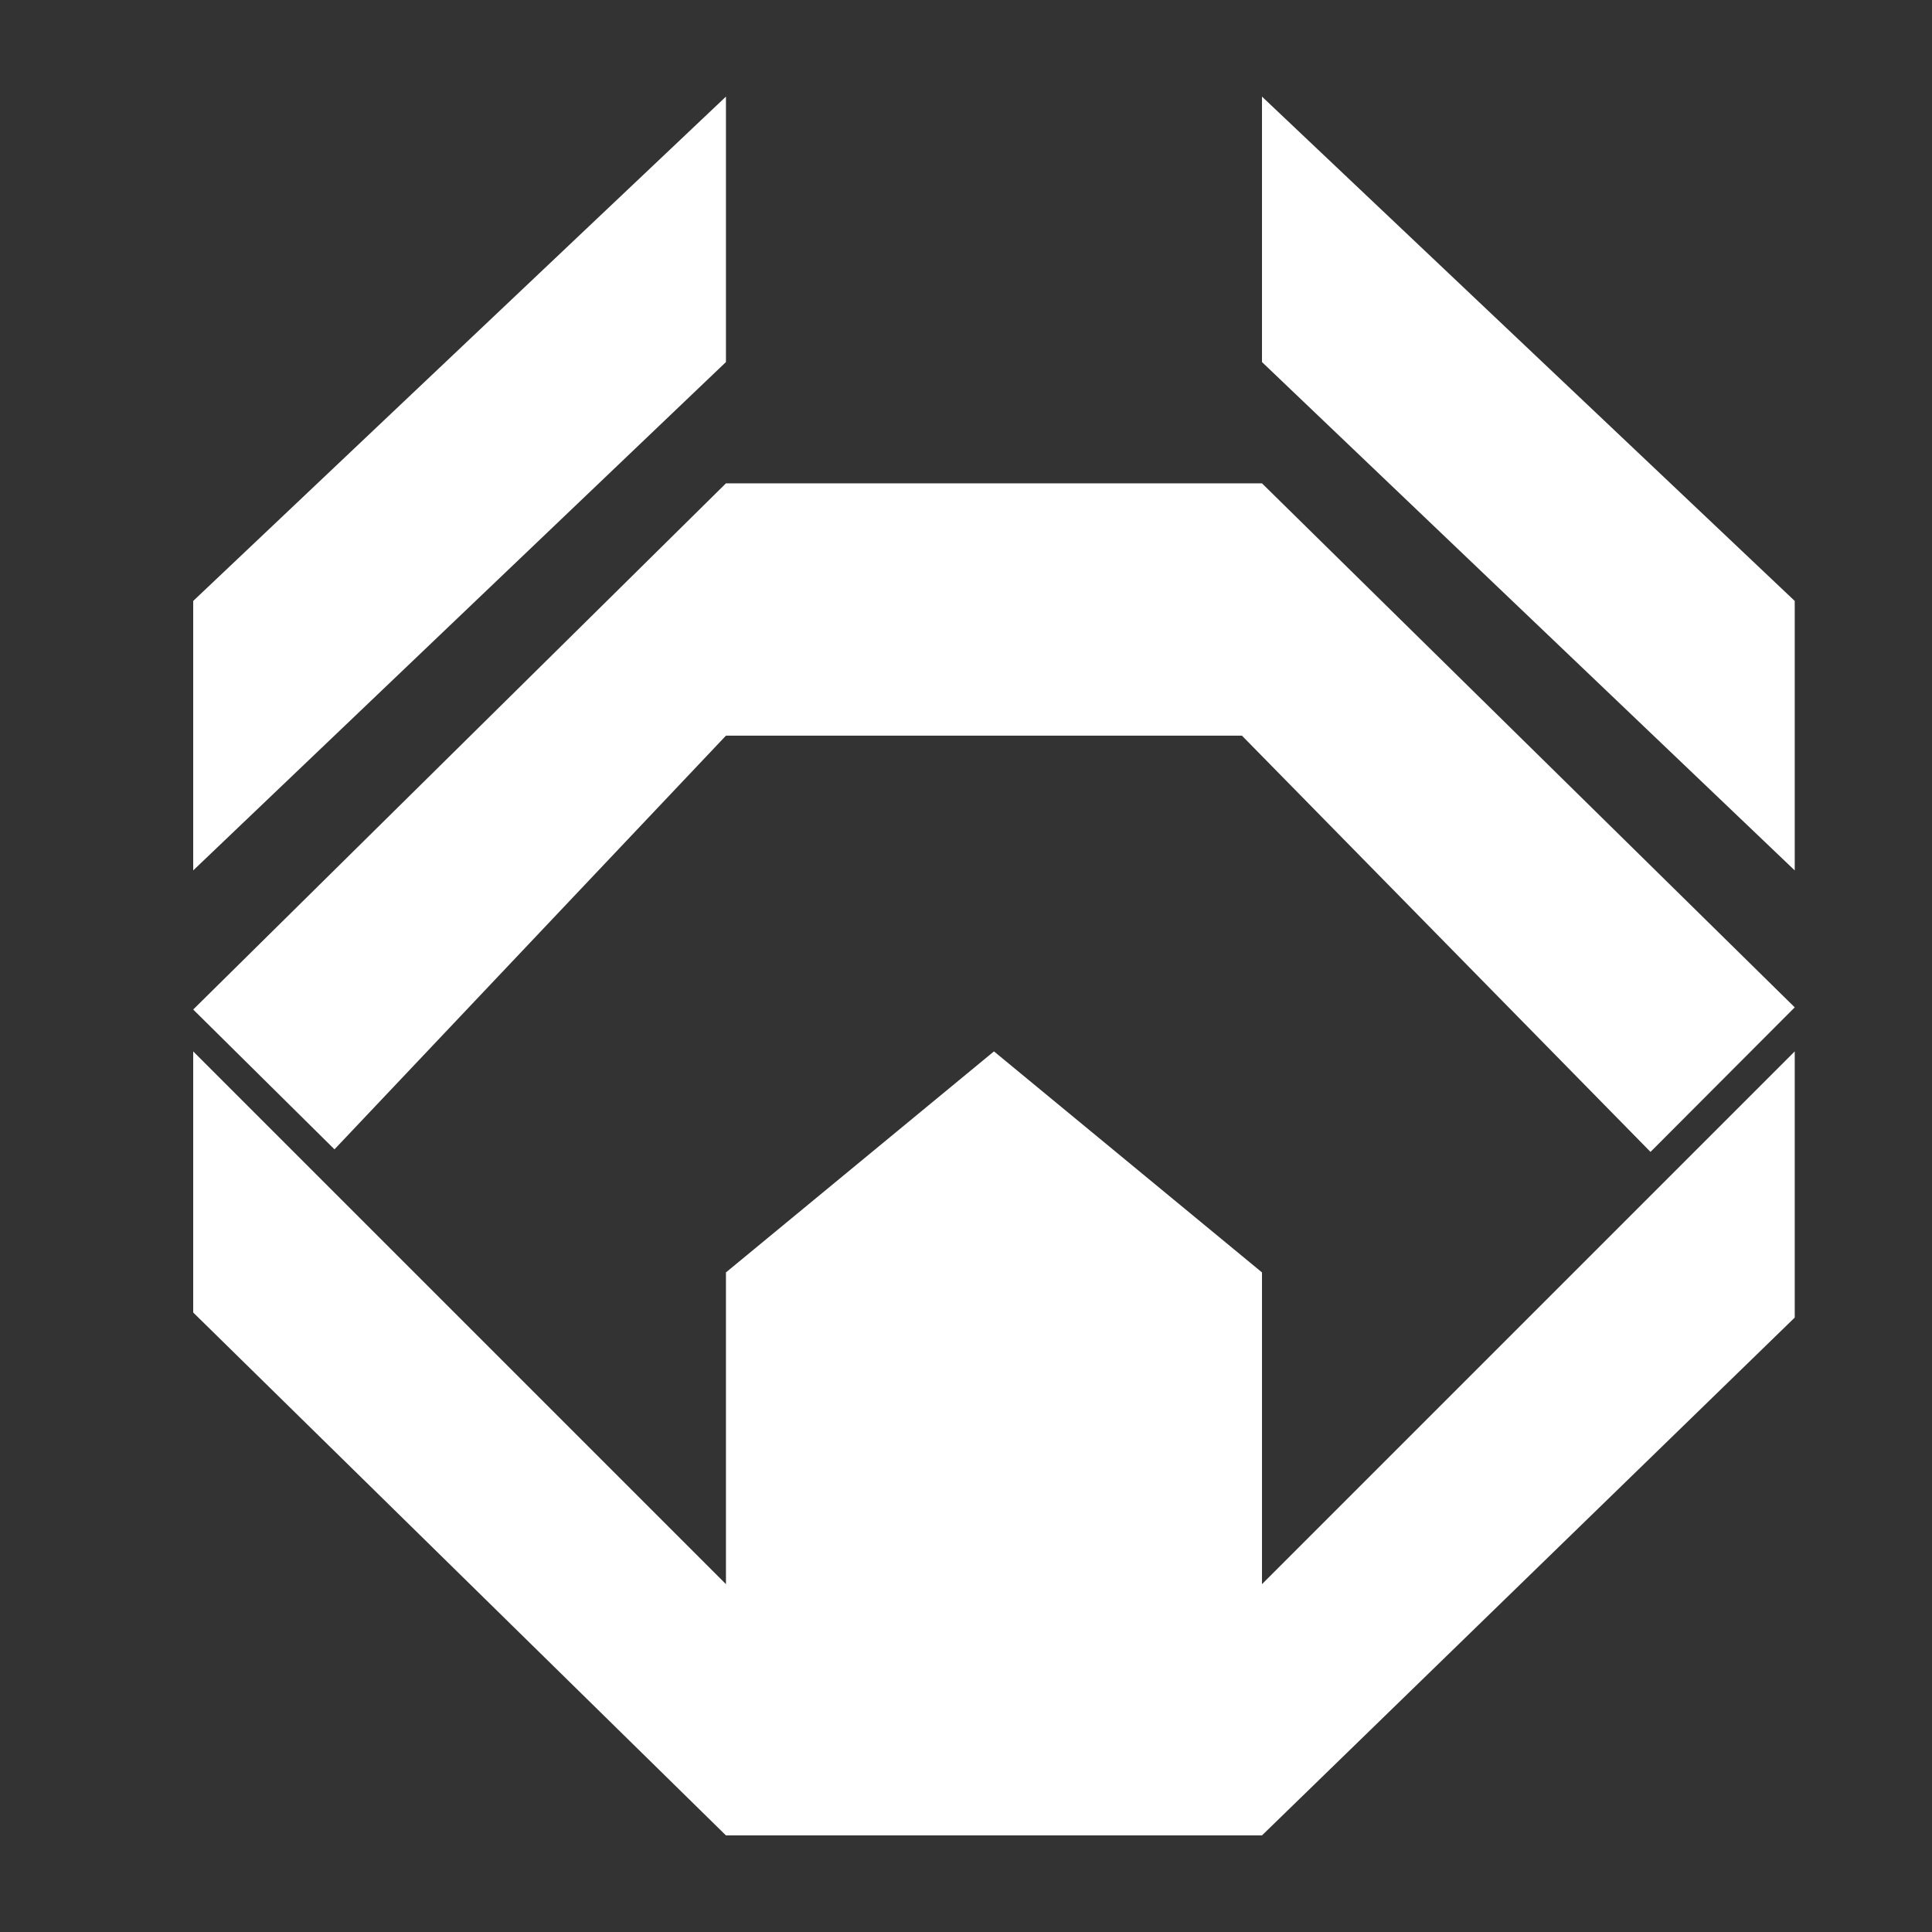 <?xml version="1.0" encoding="UTF-8"?>
<svg xmlns="http://www.w3.org/2000/svg" width="40" height="40" viewBox="0 0 40 40" fill="none">
  <rect x="0" y="0" width="40" height="40" fill="#333333" stroke="none"/>
  <path fill-rule="evenodd" clip-rule="evenodd" d="M4 18.021V12.442L15.03 2V7.496L4 18.021ZM37.158 18.021V12.442L26.128 2V7.496L37.158 18.021ZM4 20.901L15.03 10.007H26.128L37.158 20.856L34.172 23.849L25.713 15.231H15.03L6.925 23.796L4 20.901ZM4 21.768V27.174L15.03 38H26.128L37.158 27.279V21.768L26.128 32.798V26.344L20.579 21.768L15.03 26.344V32.798L4 21.768Z" fill="white"></path>
</svg>

